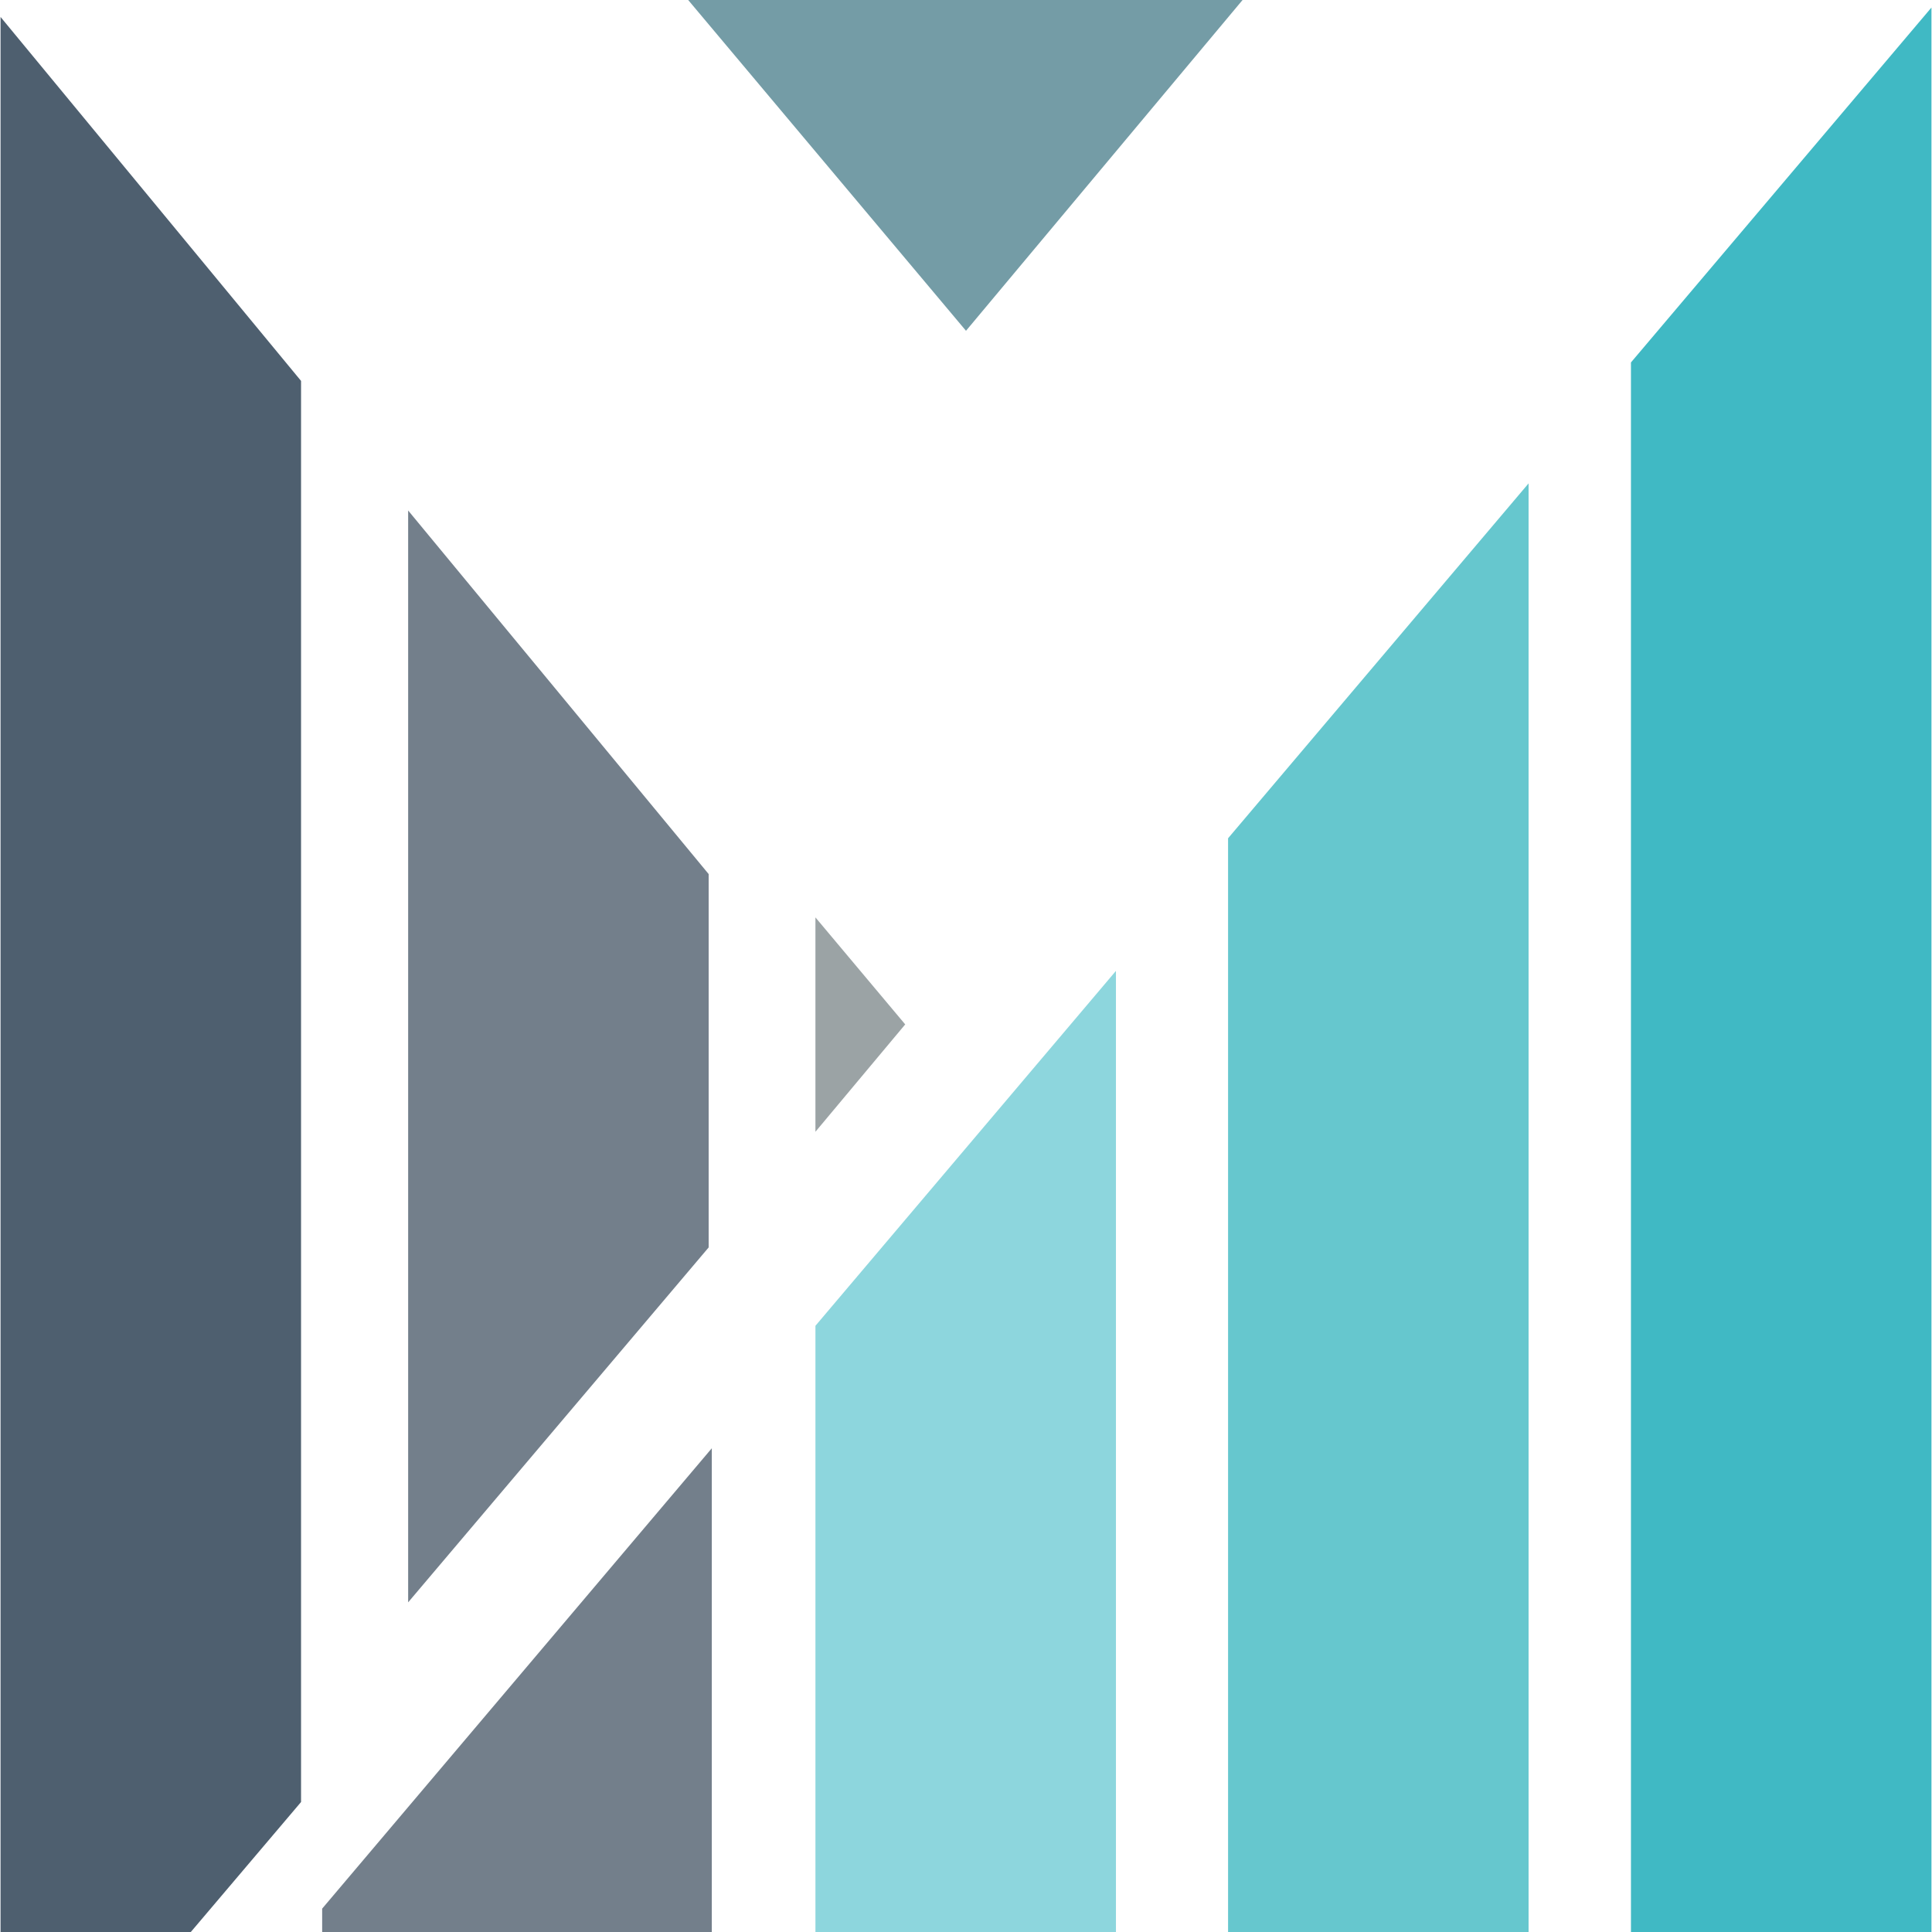 <svg xmlns="http://www.w3.org/2000/svg" xmlns:xlink="http://www.w3.org/1999/xlink" width="512px" height="512px" viewBox="0 0 512 512"><g id="surface1"><path style=" stroke:none;fill-rule:nonzero;fill:rgb(30.588%,37.255%,43.529%);fill-opacity:1;" d="M 79.781 100.941 L 79.781 477.555 L 50.566 512 L 0.145 512 L 0.145 4.492 Z M 79.781 100.941 "></path><path style=" stroke:none;fill-rule:nonzero;fill:rgb(45.098%,49.804%,54.51%);fill-opacity:1;" d="M 187.801 231.637 L 187.801 330.582 L 108.164 424.637 L 108.164 135.289 Z M 187.801 231.637 "></path><path style=" stroke:none;fill-rule:nonzero;fill:rgb(55.294%,83.922%,86.667%);fill-opacity:1;" d="M 216.098 351.352 L 295.734 257.297 L 295.734 512 L 216.098 512 Z M 216.098 351.352 "></path><path style=" stroke:none;fill-rule:nonzero;fill:rgb(40%,78.039%,80.784%);fill-opacity:1;" d="M 325.453 222.152 L 405.09 128.102 L 405.09 512 L 325.453 512 Z M 325.453 222.152 "></path><path style=" stroke:none;fill-rule:nonzero;fill:rgb(25.098%,72.549%,76.863%);fill-opacity:1;" d="M 511.855 1.996 L 511.855 512 L 432.219 512 L 432.219 96.051 Z M 511.855 1.996 "></path><path style=" stroke:none;fill-rule:nonzero;fill:rgb(45.098%,49.804%,54.51%);fill-opacity:1;" d="M 85.375 505.809 L 188.637 383.801 L 188.637 512 L 85.375 512 Z M 85.375 505.809 "></path><path style=" stroke:none;fill-rule:nonzero;fill:rgb(60.784%,63.922%,64.706%);fill-opacity:1;" d="M 216.098 243.121 L 239.891 271.477 L 216.098 299.93 Z M 216.098 243.121 "></path><path style=" stroke:none;fill-rule:nonzero;fill:rgb(45.49%,61.176%,65.098%);fill-opacity:1;" d="M 182.375 0 L 329.293 0 L 256 87.664 Z M 182.375 0 "></path></g></svg>